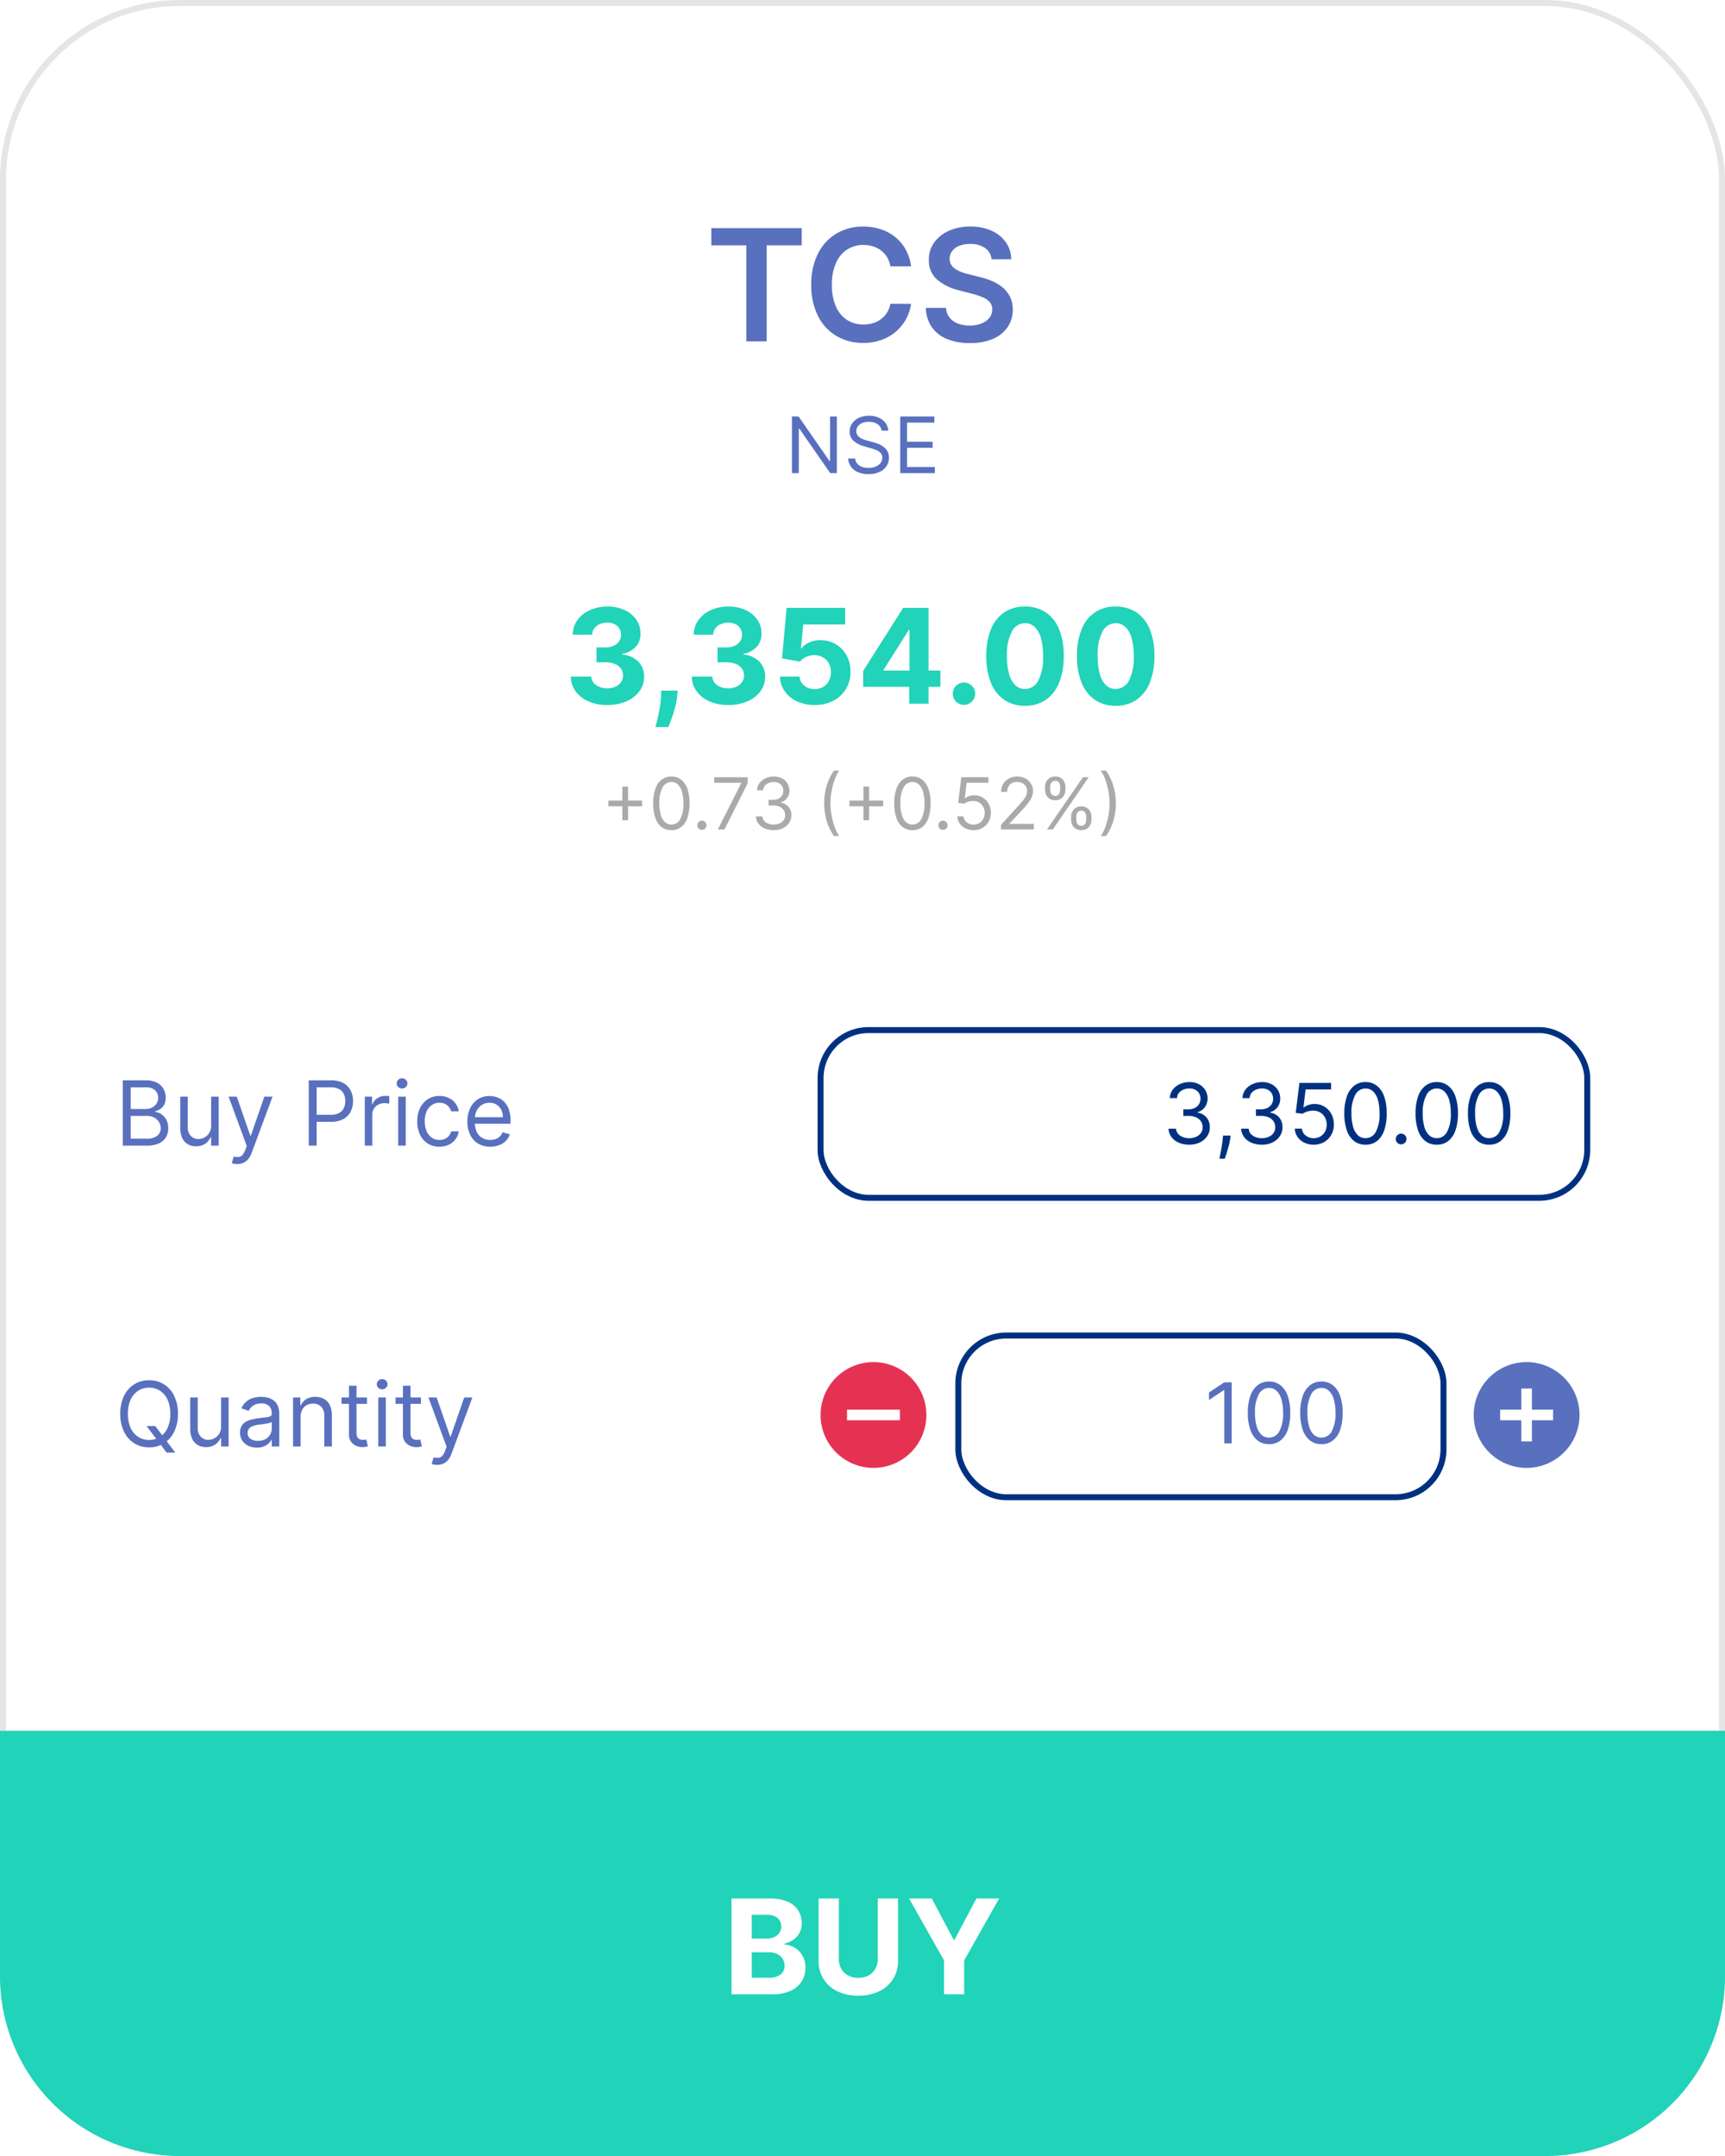 <svg id="Component_45_4" data-name="Component 45 – 4" xmlns="http://www.w3.org/2000/svg" xmlns:xlink="http://www.w3.org/1999/xlink" width="288" height="360" viewBox="0 0 288 360">
  <defs>
    <filter id="Rectangle">
      <feOffset dy="3" input="SourceAlpha"/>
      <feGaussianBlur stdDeviation="3" result="blur"/>
      <feFlood flood-opacity="0.161" result="color"/>
      <feComposite operator="out" in="SourceGraphic" in2="blur"/>
      <feComposite operator="in" in="color"/>
      <feComposite operator="in" in2="SourceGraphic"/>
    </filter>
    <filter id="Rectangle-2">
      <feOffset dy="3" input="SourceAlpha"/>
      <feGaussianBlur stdDeviation="3" result="blur-2"/>
      <feFlood flood-opacity="0.161" result="color-2"/>
      <feComposite operator="out" in="SourceGraphic" in2="blur-2"/>
      <feComposite operator="in" in="color-2"/>
      <feComposite operator="in" in2="SourceGraphic"/>
    </filter>
  </defs>
  <g id="Rectangle_59854" data-name="Rectangle 59854" fill="#fff" stroke="#e5e5e5" stroke-width="1">
    <rect width="288" height="360" rx="30" stroke="none"/>
    <rect x="0.5" y="0.5" width="287" height="359" rx="29.5" fill="none"/>
  </g>
  <path id="Search_" data-name="Search…" d="M-25.239-16.036v-2.873h15.083v2.873H-16V0h-3.4V-16.036ZM8.11-12.527H4.653a4.293,4.293,0,0,0-.54-1.511,4.032,4.032,0,0,0-.99-1.12,4.281,4.281,0,0,0-1.347-.7,5.325,5.325,0,0,0-1.614-.238,4.919,4.919,0,0,0-2.738.772,5.123,5.123,0,0,0-1.863,2.255,8.714,8.714,0,0,0-.673,3.614,8.76,8.76,0,0,0,.677,3.649A5.043,5.043,0,0,0-2.569-3.57a4.956,4.956,0,0,0,2.717.755,5.452,5.452,0,0,0,1.6-.227,4.334,4.334,0,0,0,1.342-.671,4.023,4.023,0,0,0,1-1.089,4.224,4.224,0,0,0,.566-1.476l3.457.015A7.472,7.472,0,0,1,7.276-3.73,7.429,7.429,0,0,1,5.6-1.648a7.649,7.649,0,0,1-2.42,1.4A8.926,8.926,0,0,1,.1.259,8.575,8.575,0,0,1-4.345-.9,8.076,8.076,0,0,1-7.427-4.229,11.24,11.24,0,0,1-8.553-9.455a11.169,11.169,0,0,1,1.136-5.231,8.122,8.122,0,0,1,3.093-3.328A8.553,8.553,0,0,1,.1-19.168a9.366,9.366,0,0,1,2.933.445,7.62,7.62,0,0,1,2.422,1.3,7.047,7.047,0,0,1,1.751,2.085A7.887,7.887,0,0,1,8.11-12.527Zm13.428-1.182a2.521,2.521,0,0,0-1.084-1.884,4.222,4.222,0,0,0-2.484-.672,4.743,4.743,0,0,0-1.835.319,2.711,2.711,0,0,0-1.173.875,2.1,2.1,0,0,0-.413,1.265,1.82,1.82,0,0,0,.269,1.024,2.4,2.4,0,0,0,.745.733,5.175,5.175,0,0,0,1.041.506,10.684,10.684,0,0,0,1.158.344l1.773.443a12.463,12.463,0,0,1,2.064.672,7.274,7.274,0,0,1,1.778,1.068,4.79,4.79,0,0,1,1.247,1.559,4.73,4.73,0,0,1,.465,2.144,5.131,5.131,0,0,1-.852,2.925,5.577,5.577,0,0,1-2.45,1.967,9.548,9.548,0,0,1-3.869.707A9.791,9.791,0,0,1,14.092-.4a5.7,5.7,0,0,1-2.534-2,5.848,5.848,0,0,1-.981-3.191h3.368a2.865,2.865,0,0,0,.608,1.644,3.224,3.224,0,0,0,1.4.979,5.489,5.489,0,0,0,1.934.324,5.262,5.262,0,0,0,1.963-.339,3.128,3.128,0,0,0,1.328-.945,2.226,2.226,0,0,0,.484-1.412,1.807,1.807,0,0,0-.428-1.224,3.242,3.242,0,0,0-1.187-.812,12.1,12.1,0,0,0-1.782-.585l-2.149-.561a8.617,8.617,0,0,1-3.688-1.821,4.157,4.157,0,0,1-1.35-3.254,4.837,4.837,0,0,1,.9-2.926,5.987,5.987,0,0,1,2.478-1.952,8.653,8.653,0,0,1,3.554-.7,8.409,8.409,0,0,1,3.534.7,5.783,5.783,0,0,1,2.387,1.929,4.981,4.981,0,0,1,.9,2.833Z" transform="translate(144 57)" fill="#5970be"/>
  <path id="Indices_Futures" data-name="Indices Futures" d="M-4.284-9.455V0H-5.392l-5.152-7.423h-.092V0h-1.145V-9.455h1.108L-5.5-2.013h.092V-9.455Zm7.46,2.364A1.449,1.449,0,0,0,2.5-8.18a2.585,2.585,0,0,0-1.45-.388,2.739,2.739,0,0,0-1.1.2,1.735,1.735,0,0,0-.729.559A1.331,1.331,0,0,0-1.034-7a1.132,1.132,0,0,0,.182.649A1.534,1.534,0,0,0-.383-5.9a3.175,3.175,0,0,0,.6.291q.314.113.577.182l.96.259a8.534,8.534,0,0,1,.824.268,3.91,3.91,0,0,1,.873.464,2.41,2.41,0,0,1,.69.75,2.156,2.156,0,0,1,.272,1.122,2.5,2.5,0,0,1-.4,1.385A2.752,2.752,0,0,1,2.851-.2,4.276,4.276,0,0,1,1,.166,4.317,4.317,0,0,1-.759-.162a2.783,2.783,0,0,1-1.163-.914A2.6,2.6,0,0,1-2.4-2.437h1.182a1.461,1.461,0,0,0,.362.884,1.9,1.9,0,0,0,.8.517A3.191,3.191,0,0,0,1-.868a3.069,3.069,0,0,0,1.177-.215A1.993,1.993,0,0,0,3-1.683a1.413,1.413,0,0,0,.3-.9,1.109,1.109,0,0,0-.263-.766,1.931,1.931,0,0,0-.692-.48,7.277,7.277,0,0,0-.928-.323L.259-4.487A4.333,4.333,0,0,1-1.5-5.4a2,2,0,0,1-.646-1.547A2.3,2.3,0,0,1-1.71-8.33,2.856,2.856,0,0,1-.547-9.254a3.936,3.936,0,0,1,1.637-.33,3.864,3.864,0,0,1,1.625.325,2.847,2.847,0,0,1,1.129.889,2.216,2.216,0,0,1,.441,1.279ZM6.3,0V-9.455H12v1.016H7.442v3.195h4.266v1.016H7.442v3.213h4.635V0Z" transform="translate(144 79)" fill="#5970be"/>
  <path id="_1.250" data-name="$ 1.250" d="M-42.625.219a7.613,7.613,0,0,1-3.115-.6,5.215,5.215,0,0,1-2.146-1.673A4.217,4.217,0,0,1-48.7-4.525h3.412A1.741,1.741,0,0,0-44.9-3.5a2.309,2.309,0,0,0,.948.685,3.494,3.494,0,0,0,1.338.244,3.255,3.255,0,0,0,1.369-.273,2.231,2.231,0,0,0,.931-.759,1.893,1.893,0,0,0,.331-1.119,1.879,1.879,0,0,0-.351-1.139,2.33,2.33,0,0,0-1.016-.775,4.014,4.014,0,0,0-1.57-.28h-1.487V-9.4h1.487a3.278,3.278,0,0,0,1.357-.264,2.173,2.173,0,0,0,.917-.739,1.858,1.858,0,0,0,.326-1.1,1.938,1.938,0,0,0-.28-1.063,1.936,1.936,0,0,0-.8-.713,2.632,2.632,0,0,0-1.193-.256,3.139,3.139,0,0,0-1.259.247,2.239,2.239,0,0,0-.915.7,1.806,1.806,0,0,0-.364,1.061h-3.244a4.171,4.171,0,0,1,.788-2.439,5.136,5.136,0,0,1,2.065-1.652,6.97,6.97,0,0,1,2.941-.6,6.6,6.6,0,0,1,2.9.6A4.773,4.773,0,0,1-37.748-14a3.964,3.964,0,0,1,.685,2.285A3.115,3.115,0,0,1-37.9-9.469a3.833,3.833,0,0,1-2.185,1.137v.125a4.28,4.28,0,0,1,2.7,1.224,3.483,3.483,0,0,1,.917,2.488,3.949,3.949,0,0,1-.787,2.431A5.279,5.279,0,0,1-39.437-.389,7.889,7.889,0,0,1-42.625.219ZM-30.85-2.187l-.088.863A12.066,12.066,0,0,1-31.321.731q-.284,1.025-.594,1.862t-.5,1.313h-2.156q.116-.463.32-1.285t.386-1.848a15.6,15.6,0,0,0,.226-2.085l.037-.875ZM-22.419.219a7.613,7.613,0,0,1-3.115-.6A5.215,5.215,0,0,1-27.68-2.058a4.217,4.217,0,0,1-.814-2.467h3.412A1.741,1.741,0,0,0-24.7-3.5a2.309,2.309,0,0,0,.948.685,3.494,3.494,0,0,0,1.338.244,3.255,3.255,0,0,0,1.369-.273,2.231,2.231,0,0,0,.931-.759,1.893,1.893,0,0,0,.331-1.119,1.879,1.879,0,0,0-.351-1.139,2.33,2.33,0,0,0-1.016-.775,4.014,4.014,0,0,0-1.57-.28h-1.487V-9.4h1.487a3.278,3.278,0,0,0,1.357-.264,2.173,2.173,0,0,0,.917-.739,1.858,1.858,0,0,0,.326-1.1,1.938,1.938,0,0,0-.28-1.063,1.936,1.936,0,0,0-.8-.713,2.632,2.632,0,0,0-1.193-.256,3.139,3.139,0,0,0-1.259.247,2.239,2.239,0,0,0-.915.7,1.806,1.806,0,0,0-.364,1.061h-3.244a4.171,4.171,0,0,1,.788-2.439,5.136,5.136,0,0,1,2.065-1.652,6.97,6.97,0,0,1,2.941-.6,6.6,6.6,0,0,1,2.9.6A4.773,4.773,0,0,1-17.541-14a3.964,3.964,0,0,1,.685,2.285,3.115,3.115,0,0,1-.834,2.244,3.833,3.833,0,0,1-2.185,1.137v.125a4.28,4.28,0,0,1,2.7,1.224,3.483,3.483,0,0,1,.917,2.488,3.949,3.949,0,0,1-.787,2.431A5.279,5.279,0,0,1-19.23-.389,7.889,7.889,0,0,1-22.419.219Zm14.437,0a6.852,6.852,0,0,1-2.952-.61,5.118,5.118,0,0,1-2.052-1.68,4.343,4.343,0,0,1-.79-2.453h3.281a2.01,2.01,0,0,0,.782,1.509,2.688,2.688,0,0,0,1.73.578,2.747,2.747,0,0,0,1.4-.355,2.533,2.533,0,0,0,.963-.993A2.956,2.956,0,0,0-5.269-5.25,2.966,2.966,0,0,0-5.62-6.732a2.591,2.591,0,0,0-.98-1A2.821,2.821,0,0,0-8.031-8.1,3.3,3.3,0,0,0-9.4-7.812a2.478,2.478,0,0,0-1.023.787l-3.012-.537L-12.669-16h9.775v2.769H-9.881l-.413,4.006h.094a3.112,3.112,0,0,1,1.272-.984,4.5,4.5,0,0,1,1.9-.391,4.926,4.926,0,0,1,2.579.678A4.88,4.88,0,0,1-2.657-8.059a5.493,5.493,0,0,1,.651,2.721,5.435,5.435,0,0,1-.749,2.871A5.287,5.287,0,0,1-4.855-.5,6.566,6.566,0,0,1-7.981.219ZM.113-2.812V-5.475L6.788-16h2.3v3.688H7.725L3.519-5.65v.125h9.488v2.713ZM7.794,0V-3.625L7.85-4.8V-16h3.175V0Zm9.15.2a1.818,1.818,0,0,1-1.327-.548,1.783,1.783,0,0,1-.548-1.327,1.76,1.76,0,0,1,.548-1.311,1.822,1.822,0,0,1,1.327-.545,1.82,1.82,0,0,1,1.309.545,1.778,1.778,0,0,1,.566,1.311,1.8,1.8,0,0,1-.266.944,1.994,1.994,0,0,1-.684.678A1.769,1.769,0,0,1,16.944.2ZM27.131.35a6.03,6.03,0,0,1-3.462-.991,6.243,6.243,0,0,1-2.227-2.852,11.588,11.588,0,0,1-.773-4.489,11.524,11.524,0,0,1,.782-4.464,6.124,6.124,0,0,1,2.225-2.808,6.082,6.082,0,0,1,3.455-.966,6.082,6.082,0,0,1,3.458.968,6.147,6.147,0,0,1,2.23,2.81,11.372,11.372,0,0,1,.775,4.459,11.67,11.67,0,0,1-.778,4.5A6.234,6.234,0,0,1,30.591-.634,6,6,0,0,1,27.131.35Zm0-2.806a2.477,2.477,0,0,0,2.2-1.38,8.253,8.253,0,0,0,.816-4.145,10.462,10.462,0,0,0-.373-3.033,3.957,3.957,0,0,0-1.05-1.821,2.3,2.3,0,0,0-1.589-.609,2.466,2.466,0,0,0-2.186,1.367,8.2,8.2,0,0,0-.827,4.1,10.679,10.679,0,0,0,.367,3.069,3.97,3.97,0,0,0,1.051,1.843A2.3,2.3,0,0,0,27.131-2.456ZM42.269.35a6.03,6.03,0,0,1-3.462-.991A6.243,6.243,0,0,1,36.58-3.492a11.588,11.588,0,0,1-.773-4.489,11.524,11.524,0,0,1,.782-4.464,6.124,6.124,0,0,1,2.225-2.808,6.082,6.082,0,0,1,3.455-.966,6.082,6.082,0,0,1,3.458.968,6.147,6.147,0,0,1,2.23,2.81,11.372,11.372,0,0,1,.775,4.459,11.67,11.67,0,0,1-.778,4.5A6.234,6.234,0,0,1,45.729-.634,6,6,0,0,1,42.269.35Zm0-2.806a2.477,2.477,0,0,0,2.2-1.38,8.253,8.253,0,0,0,.816-4.145,10.462,10.462,0,0,0-.373-3.033,3.957,3.957,0,0,0-1.05-1.821,2.3,2.3,0,0,0-1.589-.609,2.466,2.466,0,0,0-2.186,1.367,8.2,8.2,0,0,0-.827,4.1,10.679,10.679,0,0,0,.367,3.069,3.97,3.97,0,0,0,1.051,1.843A2.3,2.3,0,0,0,42.269-2.456Z" transform="translate(144 117.5)" fill="#21d3b8"/>
  <path id="_0_73_0_52_" data-name="+0,73 (+0,52%)" d="M-40.091-1.534V-7.159h.955v5.625Zm-2.335-2.335v-.955H-36.8v.955ZM-31.909.119A2.594,2.594,0,0,1-33.55-.407a3.262,3.262,0,0,1-1.036-1.53,7.257,7.257,0,0,1-.358-2.427,7.188,7.188,0,0,1,.36-2.418,3.3,3.3,0,0,1,1.04-1.534,2.576,2.576,0,0,1,1.634-.531,2.576,2.576,0,0,1,1.634.531,3.3,3.3,0,0,1,1.04,1.534,7.188,7.188,0,0,1,.36,2.418,7.257,7.257,0,0,1-.358,2.427,3.262,3.262,0,0,1-1.036,1.53A2.594,2.594,0,0,1-31.909.119Zm0-.938a1.637,1.637,0,0,0,1.483-.92A5.333,5.333,0,0,0-29.9-4.364a6.738,6.738,0,0,0-.241-1.93,2.674,2.674,0,0,0-.69-1.214,1.531,1.531,0,0,0-1.08-.418A1.638,1.638,0,0,0-33.388-7a5.351,5.351,0,0,0-.533,2.631,6.749,6.749,0,0,0,.239,1.926,2.627,2.627,0,0,0,.688,1.206A1.546,1.546,0,0,0-31.909-.818Zm5.1.886a.738.738,0,0,1-.541-.226A.738.738,0,0,1-27.58-.7a.738.738,0,0,1,.226-.541.738.738,0,0,1,.541-.226.738.738,0,0,1,.541.226.738.738,0,0,1,.226.541.734.734,0,0,1-.1.384.8.8,0,0,1-.277.279A.731.731,0,0,1-26.812.068ZM-24.153,0l3.9-7.722V-7.79h-4.5v-.937h5.591v.989L-23.045,0Zm9.324.119a3.7,3.7,0,0,1-1.5-.29,2.55,2.55,0,0,1-1.044-.808,2.146,2.146,0,0,1-.42-1.2h1.074a1.258,1.258,0,0,0,.29.727,1.665,1.665,0,0,0,.669.471,2.435,2.435,0,0,0,.916.166,2.4,2.4,0,0,0,1-.2,1.637,1.637,0,0,0,.682-.545,1.366,1.366,0,0,0,.247-.81,1.529,1.529,0,0,0-.239-.85,1.585,1.585,0,0,0-.7-.577,2.715,2.715,0,0,0-1.125-.209h-.7v-.937h.7a2.105,2.105,0,0,0,.914-.187,1.482,1.482,0,0,0,.618-.528,1.427,1.427,0,0,0,.224-.8,1.476,1.476,0,0,0-.2-.771,1.344,1.344,0,0,0-.552-.511,1.806,1.806,0,0,0-.837-.183,2.211,2.211,0,0,0-.85.164,1.611,1.611,0,0,0-.65.473,1.241,1.241,0,0,0-.273.744h-1.023a2.088,2.088,0,0,1,.413-1.2,2.607,2.607,0,0,1,1.016-.808,3.263,3.263,0,0,1,1.383-.29,2.791,2.791,0,0,1,1.389.326,2.325,2.325,0,0,1,.891.859A2.242,2.242,0,0,1-12.2-6.511a2.051,2.051,0,0,1-.386,1.257,1.976,1.976,0,0,1-1.046.72v.068a2.031,2.031,0,0,1,1.291.7,2.124,2.124,0,0,1,.464,1.4,2.21,2.21,0,0,1-.386,1.276,2.644,2.644,0,0,1-1.05.888A3.411,3.411,0,0,1-14.83.119Zm8.438-4.483a9.963,9.963,0,0,1,.42-2.964,9.2,9.2,0,0,1,1.2-2.491h.886A5.433,5.433,0,0,0-4.46-8.781,10.075,10.075,0,0,0-4.926-7.43a12.614,12.614,0,0,0-.313,1.519,10.842,10.842,0,0,0-.113,1.547,11.137,11.137,0,0,0,.2,2.058A11.837,11.837,0,0,0-4.628-.366a6.091,6.091,0,0,0,.741,1.457h-.886A9.2,9.2,0,0,1-5.972-1.4,9.963,9.963,0,0,1-6.392-4.364ZM.153-1.534V-7.159h.955v5.625ZM-2.182-3.869v-.955H3.443v.955ZM8.335.119A2.594,2.594,0,0,1,6.695-.407a3.262,3.262,0,0,1-1.036-1.53A7.257,7.257,0,0,1,5.3-4.364a7.188,7.188,0,0,1,.36-2.418A3.3,3.3,0,0,1,6.7-8.316a2.576,2.576,0,0,1,1.634-.531,2.576,2.576,0,0,1,1.634.531,3.3,3.3,0,0,1,1.04,1.534,7.188,7.188,0,0,1,.36,2.418,7.257,7.257,0,0,1-.358,2.427A3.262,3.262,0,0,1,9.976-.407,2.594,2.594,0,0,1,8.335.119Zm0-.938a1.637,1.637,0,0,0,1.483-.92,5.333,5.333,0,0,0,.528-2.625,6.738,6.738,0,0,0-.241-1.93,2.674,2.674,0,0,0-.69-1.214,1.531,1.531,0,0,0-1.08-.418A1.638,1.638,0,0,0,6.857-7a5.351,5.351,0,0,0-.533,2.631,6.75,6.75,0,0,0,.239,1.926,2.627,2.627,0,0,0,.688,1.206A1.546,1.546,0,0,0,8.335-.818Zm5.1.886a.738.738,0,0,1-.541-.226A.738.738,0,0,1,12.665-.7a.738.738,0,0,1,.226-.541.738.738,0,0,1,.541-.226.738.738,0,0,1,.541.226A.738.738,0,0,1,14.2-.7a.734.734,0,0,1-.1.384.8.8,0,0,1-.277.279A.731.731,0,0,1,13.432.068Zm5.114.051a3,3,0,0,1-1.351-.3A2.509,2.509,0,0,1,16.232-1a2.229,2.229,0,0,1-.4-1.185h1.023A1.392,1.392,0,0,0,17.4-1.2a1.775,1.775,0,0,0,1.148.386A1.825,1.825,0,0,0,19.5-1.07a1.791,1.791,0,0,0,.661-.692,2.051,2.051,0,0,0,.241-1,2.069,2.069,0,0,0-.249-1.021,1.865,1.865,0,0,0-.684-.71,1.926,1.926,0,0,0-.993-.264,2.769,2.769,0,0,0-.822.121,2.321,2.321,0,0,0-.695.322l-.989-.119.528-4.3h4.534v.938H17.386L17.08-5.216h.051A2.276,2.276,0,0,1,17.8-5.57a2.553,2.553,0,0,1,.844-.141,2.7,2.7,0,0,1,1.43.381,2.714,2.714,0,0,1,.989,1.042,3.1,3.1,0,0,1,.36,1.509,2.954,2.954,0,0,1-.373,1.489A2.737,2.737,0,0,1,20.028-.258,2.907,2.907,0,0,1,18.545.119ZM23.114,0V-.767L25.994-3.92q.507-.554.835-.965a3.569,3.569,0,0,0,.488-.776,1.884,1.884,0,0,0,.16-.765,1.426,1.426,0,0,0-.219-.8,1.452,1.452,0,0,0-.6-.52,1.934,1.934,0,0,0-.852-.183,1.778,1.778,0,0,0-.876.207,1.434,1.434,0,0,0-.575.577,1.787,1.787,0,0,0-.2.869H23.148A2.533,2.533,0,0,1,23.5-7.619a2.454,2.454,0,0,1,.965-.9,2.89,2.89,0,0,1,1.374-.324,2.788,2.788,0,0,1,1.359.324,2.436,2.436,0,0,1,.929.874,2.3,2.3,0,0,1,.337,1.223,2.645,2.645,0,0,1-.173.94,4.2,4.2,0,0,1-.6,1.018q-.424.56-1.174,1.366l-1.96,2.1v.068h4.057V0Zm11.71-1.636V-2.1a1.939,1.939,0,0,1,.2-.876,1.571,1.571,0,0,1,.58-.639,1.7,1.7,0,0,1,.927-.241,1.686,1.686,0,0,1,.929.241,1.54,1.54,0,0,1,.567.639,1.993,1.993,0,0,1,.192.876v.46a1.974,1.974,0,0,1-.194.876,1.55,1.55,0,0,1-.571.639,1.68,1.68,0,0,1-.923.241A1.708,1.708,0,0,1,35.6-.121a1.56,1.56,0,0,1-.575-.639A1.956,1.956,0,0,1,34.824-1.636Zm.869-.46v.46a1.354,1.354,0,0,0,.188.71.693.693,0,0,0,.648.313.675.675,0,0,0,.633-.313,1.366,1.366,0,0,0,.185-.71V-2.1a1.4,1.4,0,0,0-.179-.71.673.673,0,0,0-.639-.313.7.7,0,0,0-.641.313A1.32,1.32,0,0,0,35.693-2.1ZM30.477-6.631v-.46a1.939,1.939,0,0,1,.2-.876,1.571,1.571,0,0,1,.58-.639,1.7,1.7,0,0,1,.927-.241,1.686,1.686,0,0,1,.929.241,1.54,1.54,0,0,1,.567.639,1.993,1.993,0,0,1,.192.876v.46a1.974,1.974,0,0,1-.194.876,1.55,1.55,0,0,1-.571.639,1.68,1.68,0,0,1-.923.241,1.708,1.708,0,0,1-.933-.241,1.56,1.56,0,0,1-.575-.639A1.956,1.956,0,0,1,30.477-6.631Zm.869-.46v.46a1.354,1.354,0,0,0,.188.71.693.693,0,0,0,.648.313.675.675,0,0,0,.633-.313A1.366,1.366,0,0,0,33-6.631v-.46a1.4,1.4,0,0,0-.179-.71.673.673,0,0,0-.639-.313.7.7,0,0,0-.641.313A1.32,1.32,0,0,0,31.347-7.091ZM30.8,0l6-8.727h.972L31.773,0ZM42.29-4.364A9.963,9.963,0,0,1,41.87-1.4a9.2,9.2,0,0,1-1.2,2.491h-.886A5.433,5.433,0,0,0,40.357.053,10.075,10.075,0,0,0,40.824-1.3a12.592,12.592,0,0,0,.313-1.521,10.857,10.857,0,0,0,.113-1.545,11.137,11.137,0,0,0-.2-2.058,11.836,11.836,0,0,0-.528-1.939,6.091,6.091,0,0,0-.741-1.457h.886a9.2,9.2,0,0,1,1.2,2.491A9.963,9.963,0,0,1,42.29-4.364Z" transform="translate(144 138.5)" fill="#aaa"/>
  <path id="Peugeot" d="M5.284-3.409H6.733l1.214,1.6.32.426,1.811,2.408H8.629L7.436-.575l-.3-.4Zm5.241-2.045A6.647,6.647,0,0,1,9.9-2.472,4.678,4.678,0,0,1,8.192-.533,4.572,4.572,0,0,1,5.71.149,4.572,4.572,0,0,1,3.228-.533a4.678,4.678,0,0,1-1.71-1.939A6.647,6.647,0,0,1,.895-5.455a6.647,6.647,0,0,1,.623-2.983,4.678,4.678,0,0,1,1.71-1.939,4.572,4.572,0,0,1,2.482-.682,4.572,4.572,0,0,1,2.482.682A4.678,4.678,0,0,1,9.9-8.437,6.647,6.647,0,0,1,10.526-5.455Zm-1.278,0a5.464,5.464,0,0,0-.471-2.392A3.458,3.458,0,0,0,7.5-9.322a3.314,3.314,0,0,0-1.792-.5,3.314,3.314,0,0,0-1.792.5A3.458,3.458,0,0,0,2.645-7.846a5.464,5.464,0,0,0-.471,2.392,5.464,5.464,0,0,0,.471,2.392A3.458,3.458,0,0,0,3.918-1.587a3.314,3.314,0,0,0,1.792.5,3.314,3.314,0,0,0,1.792-.5A3.458,3.458,0,0,0,8.776-3.063,5.464,5.464,0,0,0,9.247-5.455Zm8.48,2.109V-8.182h1.257V0H17.727V-1.385h-.085a2.665,2.665,0,0,1-.895,1.057,2.573,2.573,0,0,1-1.534.434,2.716,2.716,0,0,1-1.364-.338,2.329,2.329,0,0,1-.937-1.023,3.867,3.867,0,0,1-.341-1.729v-5.2h1.257v5.114a1.993,1.993,0,0,0,.5,1.428,1.692,1.692,0,0,0,1.286.533,2.156,2.156,0,0,0,.956-.24,2.1,2.1,0,0,0,.82-.735A2.218,2.218,0,0,0,17.727-3.345ZM23.693.192a3.3,3.3,0,0,1-1.412-.3,2.4,2.4,0,0,1-1.007-.858A2.406,2.406,0,0,1,20.9-2.322a2.114,2.114,0,0,1,.277-1.143,1.962,1.962,0,0,1,.74-.69,3.954,3.954,0,0,1,1.025-.376q.562-.125,1.132-.2.746-.1,1.212-.146a1.853,1.853,0,0,0,.682-.173.449.449,0,0,0,.216-.426v-.043a1.674,1.674,0,0,0-.429-1.225,1.743,1.743,0,0,0-1.3-.437,2.261,2.261,0,0,0-1.412.394,2.33,2.33,0,0,0-.719.842l-1.193-.426a2.875,2.875,0,0,1,.855-1.164,3.222,3.222,0,0,1,1.172-.586,4.908,4.908,0,0,1,1.254-.168,5.162,5.162,0,0,1,.908.093,2.969,2.969,0,0,1,1,.381,2.231,2.231,0,0,1,.8.868,3.23,3.23,0,0,1,.32,1.555V0H26.186V-1.108h-.064a2.213,2.213,0,0,1-.426.57,2.459,2.459,0,0,1-.794.517A3.058,3.058,0,0,1,23.693.192Zm.192-1.129a2.509,2.509,0,0,0,1.26-.293,2.019,2.019,0,0,0,.778-.756,1.942,1.942,0,0,0,.264-.975V-4.112a.734.734,0,0,1-.349.173,5.291,5.291,0,0,1-.618.133q-.349.056-.676.1l-.53.067a4.881,4.881,0,0,0-.914.205,1.592,1.592,0,0,0-.682.421,1.075,1.075,0,0,0-.258.759,1.119,1.119,0,0,0,.487.988A2.149,2.149,0,0,0,23.885-.937ZM31-4.922V0H29.744V-8.182h1.214V-6.9h.107a2.354,2.354,0,0,1,.874-1,2.73,2.73,0,0,1,1.513-.381,3,3,0,0,1,1.454.338,2.315,2.315,0,0,1,.969,1.023A3.816,3.816,0,0,1,36.222-5.2V0H34.964V-5.114a2.13,2.13,0,0,0-.5-1.5,1.781,1.781,0,0,0-1.374-.541,2.178,2.178,0,0,0-1.073.261,1.863,1.863,0,0,0-.743.762A2.515,2.515,0,0,0,31-4.922Zm11.08-3.26v1.065h-4.24V-8.182Zm-3-1.96h1.257v7.8a1.591,1.591,0,0,0,.157.8.771.771,0,0,0,.4.352,1.557,1.557,0,0,0,.525.088,1.985,1.985,0,0,0,.341-.024l.213-.04L42.23-.043a2.766,2.766,0,0,1-.357.1,2.761,2.761,0,0,1-.581.051,2.512,2.512,0,0,1-1.041-.229,2.051,2.051,0,0,1-.842-.7A1.992,1.992,0,0,1,39.077-2ZM43.977,0V-8.182h1.257V0Zm.639-9.545a.885.885,0,0,1-.631-.25.8.8,0,0,1-.264-.6.8.8,0,0,1,.264-.6.885.885,0,0,1,.631-.25.885.885,0,0,1,.631.25.8.8,0,0,1,.264.6.8.8,0,0,1-.264.6A.885.885,0,0,1,44.616-9.545Zm6.477,1.364v1.065h-4.24V-8.182Zm-3-1.96h1.257v7.8a1.591,1.591,0,0,0,.157.8.771.771,0,0,0,.4.352,1.557,1.557,0,0,0,.525.088,1.985,1.985,0,0,0,.341-.024l.213-.04.256,1.129a2.766,2.766,0,0,1-.357.1,2.761,2.761,0,0,1-.581.051,2.512,2.512,0,0,1-1.041-.229,2.051,2.051,0,0,1-.842-.7A1.992,1.992,0,0,1,48.089-2ZM53.8,3.068a2.894,2.894,0,0,1-.57-.051,1.566,1.566,0,0,1-.346-.1l.32-1.108a2.42,2.42,0,0,0,.81.085.985.985,0,0,0,.626-.312,2.563,2.563,0,0,0,.5-.9l.234-.639L52.351-8.182h1.364l2.259,6.52h.085l2.259-6.52H59.68L56.207,1.193a3.585,3.585,0,0,1-.581,1.052,2.193,2.193,0,0,1-.8.621A2.5,2.5,0,0,1,53.8,3.068Z" transform="translate(19.184 241.526)" fill="#5970be"/>
  <path id="Peugeot-2" data-name="Peugeot" d="M1.321,0V-10.909H5.135a4,4,0,0,1,1.88.392,2.608,2.608,0,0,1,1.1,1.049A2.97,2.97,0,0,1,8.48-8.011,2.425,2.425,0,0,1,8.232-6.85a1.978,1.978,0,0,1-.65.724,2.993,2.993,0,0,1-.871.394v.107a2.137,2.137,0,0,1,1.007.352,2.552,2.552,0,0,1,.847.916A2.9,2.9,0,0,1,8.906-2.9a2.93,2.93,0,0,1-.373,1.475A2.575,2.575,0,0,1,7.356-.384,4.889,4.889,0,0,1,5.263,0ZM2.642-1.172H5.263a2.691,2.691,0,0,0,1.84-.5A1.6,1.6,0,0,0,7.649-2.9a1.96,1.96,0,0,0-.282-1.025,2.068,2.068,0,0,0-.8-.756,2.541,2.541,0,0,0-1.236-.285H2.642Zm0-4.943h2.45a2.434,2.434,0,0,0,1.079-.234,1.9,1.9,0,0,0,.767-.661,1.759,1.759,0,0,0,.285-1,1.669,1.669,0,0,0-.5-1.222,2.164,2.164,0,0,0-1.587-.5H2.642Zm13.423,2.77V-8.182h1.257V0H16.065V-1.385H15.98a2.665,2.665,0,0,1-.895,1.057,2.573,2.573,0,0,1-1.534.434,2.716,2.716,0,0,1-1.364-.338,2.329,2.329,0,0,1-.937-1.023,3.867,3.867,0,0,1-.341-1.729v-5.2h1.257v5.114a1.993,1.993,0,0,0,.5,1.428,1.692,1.692,0,0,0,1.286.533,2.156,2.156,0,0,0,.956-.24,2.1,2.1,0,0,0,.82-.735A2.218,2.218,0,0,0,16.065-3.345Zm4.368,6.413a2.894,2.894,0,0,1-.57-.051,1.566,1.566,0,0,1-.346-.1l.32-1.108a2.42,2.42,0,0,0,.81.085.985.985,0,0,0,.626-.312,2.563,2.563,0,0,0,.5-.9L22.01.043,18.984-8.182h1.364l2.259,6.52h.085l2.259-6.52h1.364L22.841,1.193a3.585,3.585,0,0,1-.581,1.052,2.193,2.193,0,0,1-.8.621A2.5,2.5,0,0,1,20.433,3.068ZM32.365,0V-10.909h3.686a4.249,4.249,0,0,1,2.1.461A2.92,2.92,0,0,1,39.364-9.2a3.83,3.83,0,0,1,.394,1.747A3.885,3.885,0,0,1,39.367-5.7,2.931,2.931,0,0,1,38.161-4.45a4.169,4.169,0,0,1-2.088.466H33.43V-5.156h2.6a2.841,2.841,0,0,0,1.412-.3,1.823,1.823,0,0,0,.775-.823,2.745,2.745,0,0,0,.242-1.175,2.728,2.728,0,0,0-.242-1.172,1.777,1.777,0,0,0-.78-.812,2.963,2.963,0,0,0-1.428-.3H33.686V0Zm9.354,0V-8.182h1.214v1.236h.085a1.965,1.965,0,0,1,.81-.985,2.383,2.383,0,0,1,1.321-.378q.138,0,.346.005t.314.016V-7.01q-.064-.016-.29-.051a3.153,3.153,0,0,0-.477-.035,2.23,2.23,0,0,0-1.063.248,1.89,1.89,0,0,0-.735.682,1.837,1.837,0,0,0-.269.988V0ZM47.3,0V-8.182h1.257V0Zm.639-9.545a.885.885,0,0,1-.631-.25.8.8,0,0,1-.264-.6.8.8,0,0,1,.264-.6.885.885,0,0,1,.631-.25.885.885,0,0,1,.631.25.8.8,0,0,1,.264.6.8.8,0,0,1-.264.6A.885.885,0,0,1,47.94-9.545ZM54.183.17A3.54,3.54,0,0,1,52.2-.373a3.541,3.541,0,0,1-1.278-1.5,5.071,5.071,0,0,1-.447-2.179,5.015,5.015,0,0,1,.461-2.2,3.617,3.617,0,0,1,1.289-1.5,3.462,3.462,0,0,1,1.936-.541,3.669,3.669,0,0,1,1.555.32,2.978,2.978,0,0,1,1.135.895A2.791,2.791,0,0,1,57.4-5.732H56.143a1.969,1.969,0,0,0-.637-.993,1.93,1.93,0,0,0-1.324-.434,2.207,2.207,0,0,0-1.286.381,2.493,2.493,0,0,0-.858,1.071,3.955,3.955,0,0,0-.306,1.617,4.173,4.173,0,0,0,.3,1.651,2.5,2.5,0,0,0,.852,1.092,2.192,2.192,0,0,0,1.3.389,2.245,2.245,0,0,0,.89-.17,1.835,1.835,0,0,0,.676-.49,1.878,1.878,0,0,0,.394-.767H57.4a2.91,2.91,0,0,1-.525,1.3,2.942,2.942,0,0,1-1.1.916A3.546,3.546,0,0,1,54.183.17Zm8.48,0a3.819,3.819,0,0,1-2.037-.525,3.46,3.46,0,0,1-1.316-1.47,4.972,4.972,0,0,1-.461-2.2,5.076,5.076,0,0,1,.461-2.219,3.61,3.61,0,0,1,1.289-1.5,3.462,3.462,0,0,1,1.936-.541,3.878,3.878,0,0,1,1.262.213,3.145,3.145,0,0,1,1.135.69,3.338,3.338,0,0,1,.815,1.26,5.359,5.359,0,0,1,.3,1.928v.533H59.744V-4.751h5.028A2.7,2.7,0,0,0,64.5-5.987a2.112,2.112,0,0,0-.778-.858,2.192,2.192,0,0,0-1.185-.314,2.255,2.255,0,0,0-1.3.37,2.465,2.465,0,0,0-.839.961,2.817,2.817,0,0,0-.293,1.268v.724a3.469,3.469,0,0,0,.322,1.569,2.269,2.269,0,0,0,.9.975,2.621,2.621,0,0,0,1.337.333,2.7,2.7,0,0,0,.9-.141,1.872,1.872,0,0,0,.7-.426,1.911,1.911,0,0,0,.453-.711l1.214.341a2.671,2.671,0,0,1-.645,1.084,3.1,3.1,0,0,1-1.119.724A4.11,4.11,0,0,1,62.663.17Z" transform="translate(19.184 191.297)" fill="#5970be"/>
  <g data-type="innerShadowGroup">
    <rect id="Rectangle-3" data-name="Rectangle" width="128" height="28" rx="8" transform="translate(137 172)" fill="#fff"/>
    <g transform="matrix(1, 0, 0, 1, 0, 0)" filter="url(#Rectangle)">
      <rect id="Rectangle-4" data-name="Rectangle" width="128" height="28" rx="8" transform="translate(137 172)" fill="#fff"/>
    </g>
    <rect id="Rectangle-5" data-name="Rectangle" width="128" height="28" rx="8" transform="translate(137 172)" fill="none" stroke="#003180" stroke-width="1"/>
  </g>
  <path id="Path_17282" data-name="Path 17282" d="M-54.449.139A4.311,4.311,0,0,1-56.2-.2a2.975,2.975,0,0,1-1.218-.942,2.5,2.5,0,0,1-.49-1.4h1.253a1.468,1.468,0,0,0,.338.848,1.942,1.942,0,0,0,.781.549,2.841,2.841,0,0,0,1.069.194,2.8,2.8,0,0,0,1.163-.229,1.91,1.91,0,0,0,.8-.636,1.594,1.594,0,0,0,.288-.945,1.784,1.784,0,0,0-.278-.992,1.85,1.85,0,0,0-.815-.674,3.167,3.167,0,0,0-1.312-.244h-.815V-5.767h.815a2.456,2.456,0,0,0,1.066-.219,1.728,1.728,0,0,0,.721-.616,1.665,1.665,0,0,0,.261-.935,1.721,1.721,0,0,0-.229-.9,1.568,1.568,0,0,0-.644-.6,2.107,2.107,0,0,0-.977-.214,2.579,2.579,0,0,0-.992.191,1.879,1.879,0,0,0-.758.552,1.448,1.448,0,0,0-.318.868H-57.69a2.436,2.436,0,0,1,.482-1.4,3.041,3.041,0,0,1,1.186-.942,3.807,3.807,0,0,1,1.613-.338,3.256,3.256,0,0,1,1.621.38,2.712,2.712,0,0,1,1.039,1A2.616,2.616,0,0,1-51.386-7.6a2.393,2.393,0,0,1-.45,1.467,2.306,2.306,0,0,1-1.221.84v.08a2.37,2.37,0,0,1,1.506.818,2.478,2.478,0,0,1,.542,1.628,2.578,2.578,0,0,1-.45,1.489A3.084,3.084,0,0,1-52.684-.239,3.979,3.979,0,0,1-54.449.139Zm6.92-1.531-.08.537A11.18,11.18,0,0,1-47.864.358q-.172.646-.355,1.218t-.3.91h-.895q.065-.318.169-.84T-49.037.48q.107-.644.176-1.315l.06-.557Zm5.21,1.531A4.31,4.31,0,0,1-44.071-.2a2.975,2.975,0,0,1-1.218-.942,2.5,2.5,0,0,1-.49-1.4h1.253a1.468,1.468,0,0,0,.338.848,1.942,1.942,0,0,0,.781.549,2.841,2.841,0,0,0,1.069.194,2.8,2.8,0,0,0,1.163-.229,1.91,1.91,0,0,0,.8-.636,1.594,1.594,0,0,0,.288-.945,1.784,1.784,0,0,0-.278-.992,1.85,1.85,0,0,0-.815-.674A3.167,3.167,0,0,0-42.5-4.673h-.815V-5.767h.815a2.456,2.456,0,0,0,1.066-.219A1.728,1.728,0,0,0-40.71-6.6a1.665,1.665,0,0,0,.261-.935,1.721,1.721,0,0,0-.229-.9,1.568,1.568,0,0,0-.644-.6,2.107,2.107,0,0,0-.977-.214,2.579,2.579,0,0,0-.992.191,1.879,1.879,0,0,0-.758.552,1.448,1.448,0,0,0-.318.868H-45.56a2.436,2.436,0,0,1,.482-1.4,3.041,3.041,0,0,1,1.186-.942,3.807,3.807,0,0,1,1.613-.338,3.256,3.256,0,0,1,1.621.38,2.712,2.712,0,0,1,1.039,1A2.616,2.616,0,0,1-39.256-7.6a2.393,2.393,0,0,1-.45,1.467,2.306,2.306,0,0,1-1.221.84v.08a2.37,2.37,0,0,1,1.506.818,2.478,2.478,0,0,1,.542,1.628,2.578,2.578,0,0,1-.45,1.489A3.084,3.084,0,0,1-40.553-.239,3.979,3.979,0,0,1-42.318.139Zm8.651,0a3.5,3.5,0,0,1-1.576-.348,2.927,2.927,0,0,1-1.124-.955,2.6,2.6,0,0,1-.462-1.382h1.193A1.624,1.624,0,0,0-35.007-1.4a2.071,2.071,0,0,0,1.34.45,2.13,2.13,0,0,0,1.116-.293,2.089,2.089,0,0,0,.771-.808A2.393,2.393,0,0,0-31.5-3.222a2.414,2.414,0,0,0-.291-1.191,2.176,2.176,0,0,0-.8-.828,2.247,2.247,0,0,0-1.158-.308,3.23,3.23,0,0,0-.96.142,2.708,2.708,0,0,0-.81.375L-36.67-5.17l.616-5.011h5.29v1.094H-35.02l-.358,3h.06a2.655,2.655,0,0,1,.786-.413,2.978,2.978,0,0,1,.984-.164,3.151,3.151,0,0,1,1.668.445A3.167,3.167,0,0,1-30.727-5a3.617,3.617,0,0,1,.42,1.76A3.446,3.446,0,0,1-30.742-1.5a3.193,3.193,0,0,1-1.2,1.2A3.392,3.392,0,0,1-33.668.139Zm8.651,0a3.026,3.026,0,0,1-1.914-.614A3.806,3.806,0,0,1-28.139-2.26a8.466,8.466,0,0,1-.418-2.831,8.386,8.386,0,0,1,.42-2.821A3.846,3.846,0,0,1-26.924-9.7a3.005,3.005,0,0,1,1.907-.619A3.005,3.005,0,0,1-23.11-9.7,3.846,3.846,0,0,1-21.9-7.912a8.386,8.386,0,0,1,.42,2.821,8.466,8.466,0,0,1-.418,2.831A3.806,3.806,0,0,1-23.1-.475,3.026,3.026,0,0,1-25.017.139Zm0-1.094a1.91,1.91,0,0,0,1.73-1.074,6.222,6.222,0,0,0,.616-3.062,7.861,7.861,0,0,0-.281-2.252,3.12,3.12,0,0,0-.805-1.417,1.787,1.787,0,0,0-1.26-.487,1.911,1.911,0,0,0-1.725,1.086,6.242,6.242,0,0,0-.621,3.07,7.874,7.874,0,0,0,.278,2.247,3.065,3.065,0,0,0,.8,1.407A1.8,1.8,0,0,0-25.017-.955ZM-19.071.08A.861.861,0,0,1-19.7-.184a.861.861,0,0,1-.263-.631.861.861,0,0,1,.263-.631.861.861,0,0,1,.631-.263.861.861,0,0,1,.631.263.861.861,0,0,1,.263.631.856.856,0,0,1-.122.447.935.935,0,0,1-.323.326A.852.852,0,0,1-19.071.08Zm5.946.06a3.026,3.026,0,0,1-1.914-.614A3.806,3.806,0,0,1-16.247-2.26a8.466,8.466,0,0,1-.418-2.831,8.386,8.386,0,0,1,.42-2.821A3.846,3.846,0,0,1-15.032-9.7a3.005,3.005,0,0,1,1.907-.619,3.005,3.005,0,0,1,1.907.619,3.846,3.846,0,0,1,1.213,1.79,8.386,8.386,0,0,1,.42,2.821A8.466,8.466,0,0,1-10-2.26,3.806,3.806,0,0,1-11.211-.475,3.026,3.026,0,0,1-13.125.139Zm0-1.094a1.91,1.91,0,0,0,1.73-1.074,6.222,6.222,0,0,0,.616-3.062,7.861,7.861,0,0,0-.281-2.252,3.12,3.12,0,0,0-.805-1.417,1.787,1.787,0,0,0-1.26-.487A1.911,1.911,0,0,0-14.85-8.161a6.242,6.242,0,0,0-.621,3.07,7.874,7.874,0,0,0,.278,2.247,3.065,3.065,0,0,0,.8,1.407A1.8,1.8,0,0,0-13.125-.955ZM-4.375.139A3.026,3.026,0,0,1-6.289-.475,3.806,3.806,0,0,1-7.5-2.26a8.466,8.466,0,0,1-.418-2.831,8.386,8.386,0,0,1,.42-2.821A3.846,3.846,0,0,1-6.282-9.7a3.005,3.005,0,0,1,1.907-.619A3.005,3.005,0,0,1-2.468-9.7a3.846,3.846,0,0,1,1.213,1.79,8.386,8.386,0,0,1,.42,2.821A8.466,8.466,0,0,1-1.253-2.26,3.806,3.806,0,0,1-2.461-.475,3.026,3.026,0,0,1-4.375.139Zm0-1.094a1.91,1.91,0,0,0,1.73-1.074,6.222,6.222,0,0,0,.616-3.062,7.861,7.861,0,0,0-.281-2.252A3.12,3.12,0,0,0-3.115-8.76a1.787,1.787,0,0,0-1.26-.487A1.911,1.911,0,0,0-6.1-8.161a6.242,6.242,0,0,0-.621,3.07,7.874,7.874,0,0,0,.278,2.247,3.065,3.065,0,0,0,.8,1.407A1.8,1.8,0,0,0-4.375-.955Z" transform="translate(253 191)" fill="#003180"/>
  <g data-type="innerShadowGroup">
    <rect id="Rectangle-6" data-name="Rectangle" width="81" height="27" rx="8" transform="translate(160 223)" fill="#fff"/>
    <g transform="matrix(1, 0, 0, 1, 0, 0)" filter="url(#Rectangle-2)">
      <rect id="Rectangle-7" data-name="Rectangle" width="81" height="27" rx="8" transform="translate(160 223)" fill="#fff"/>
    </g>
    <rect id="Rectangle-8" data-name="Rectangle" width="81" height="27" rx="8" transform="translate(160 223)" fill="none" stroke="#003180" stroke-width="1"/>
  </g>
  <path id="Path_17283" data-name="Path 17283" d="M-19.369-10.182V0H-20.6V-8.889h-.06l-2.486,1.651V-8.491l2.545-1.69ZM-13.125.139a3.026,3.026,0,0,1-1.914-.614A3.806,3.806,0,0,1-16.247-2.26a8.466,8.466,0,0,1-.418-2.831,8.386,8.386,0,0,1,.42-2.821A3.846,3.846,0,0,1-15.032-9.7a3.005,3.005,0,0,1,1.907-.619,3.005,3.005,0,0,1,1.907.619,3.846,3.846,0,0,1,1.213,1.79,8.386,8.386,0,0,1,.42,2.821A8.466,8.466,0,0,1-10-2.26,3.806,3.806,0,0,1-11.211-.475,3.026,3.026,0,0,1-13.125.139Zm0-1.094a1.91,1.91,0,0,0,1.73-1.074,6.222,6.222,0,0,0,.616-3.062,7.861,7.861,0,0,0-.281-2.252,3.12,3.12,0,0,0-.805-1.417,1.787,1.787,0,0,0-1.26-.487A1.911,1.911,0,0,0-14.85-8.161a6.242,6.242,0,0,0-.621,3.07,7.874,7.874,0,0,0,.278,2.247,3.065,3.065,0,0,0,.8,1.407A1.8,1.8,0,0,0-13.125-.955ZM-4.375.139A3.026,3.026,0,0,1-6.289-.475,3.806,3.806,0,0,1-7.5-2.26a8.466,8.466,0,0,1-.418-2.831,8.386,8.386,0,0,1,.42-2.821A3.846,3.846,0,0,1-6.282-9.7a3.005,3.005,0,0,1,1.907-.619A3.005,3.005,0,0,1-2.468-9.7a3.846,3.846,0,0,1,1.213,1.79,8.386,8.386,0,0,1,.42,2.821A8.466,8.466,0,0,1-1.253-2.26,3.806,3.806,0,0,1-2.461-.475,3.026,3.026,0,0,1-4.375.139Zm0-1.094a1.91,1.91,0,0,0,1.73-1.074,6.222,6.222,0,0,0,.616-3.062,7.861,7.861,0,0,0-.281-2.252A3.12,3.12,0,0,0-3.115-8.76a1.787,1.787,0,0,0-1.26-.487A1.911,1.911,0,0,0-6.1-8.161a6.242,6.242,0,0,0-.621,3.07,7.874,7.874,0,0,0,.278,2.247,3.065,3.065,0,0,0,.8,1.407A1.8,1.8,0,0,0-4.375-.955Z" transform="translate(225 241)" fill="#5970be"/>
  <path id="Path_16583" data-name="Path 16583" d="M10.832,2a8.832,8.832,0,1,0,8.832,8.832A8.835,8.835,0,0,0,10.832,2Zm4.416,9.715H11.715v3.533H9.949V11.715H6.416V9.949H9.949V6.416h1.766V9.949h3.533Z" transform="translate(244.047 225.438)" fill="#5970be"/>
  <path id="Path_16584" data-name="Path 16584" d="M10.832,2a8.832,8.832,0,1,0,8.832,8.832A8.835,8.835,0,0,0,10.832,2Zm4.416,9.715H6.416V9.949h8.832Z" transform="translate(135 225.438)" fill="#e53253"/>
  <path id="Rectangle_59855" data-name="Rectangle 59855" d="M0,0H288a0,0,0,0,1,0,0V41a30,30,0,0,1-30,30H30A30,30,0,0,1,0,41V0A0,0,0,0,1,0,0Z" transform="translate(0 289)" fill="#21d3b8"/>
  <path id="Strong_Sell" data-name="Strong Sell" d="M-21.869,0V-16h6.4a7.27,7.27,0,0,1,2.948.525,3.937,3.937,0,0,1,1.777,1.45A3.844,3.844,0,0,1-10.15-11.9a3.438,3.438,0,0,1-.377,1.647A3.231,3.231,0,0,1-11.558-9.1a4.235,4.235,0,0,1-1.486.637v.156a3.651,3.651,0,0,1,1.716.518,3.661,3.661,0,0,1,1.3,1.33,3.968,3.968,0,0,1,.5,2.04,4.164,4.164,0,0,1-.629,2.267A4.264,4.264,0,0,1-12.009-.577,7.1,7.1,0,0,1-15.037,0Zm3.381-2.769h2.756a3.2,3.2,0,0,0,2.064-.541,1.788,1.788,0,0,0,.648-1.446,2.163,2.163,0,0,0-.32-1.173,2.172,2.172,0,0,0-.91-.8,3.168,3.168,0,0,0-1.407-.289h-2.831Zm0-6.538h2.506a2.986,2.986,0,0,0,1.238-.245,2.037,2.037,0,0,0,.86-.7,1.859,1.859,0,0,0,.315-1.087,1.763,1.763,0,0,0-.613-1.4,2.569,2.569,0,0,0-1.738-.532h-2.569ZM2.55-16H5.931V-5.613A5.615,5.615,0,0,1,5.1-2.546,5.568,5.568,0,0,1,2.778-.5,7.836,7.836,0,0,1-.7.225,7.859,7.859,0,0,1-4.188-.5,5.536,5.536,0,0,1-6.505-2.546a5.639,5.639,0,0,1-.826-3.066V-16H-3.95V-5.9a3.25,3.25,0,0,0,.4,1.627A2.872,2.872,0,0,0-2.412-3.155,3.482,3.482,0,0,0-.7-2.75a3.488,3.488,0,0,0,1.716-.4A2.863,2.863,0,0,0,2.148-4.273,3.26,3.26,0,0,0,2.55-5.9Zm5.225,0h3.794l3.65,6.888h.15L19.019-16h3.794L16.975-5.656V0H13.613V-5.656Z" transform="translate(144 333)" fill="#fff"/>
</svg>

